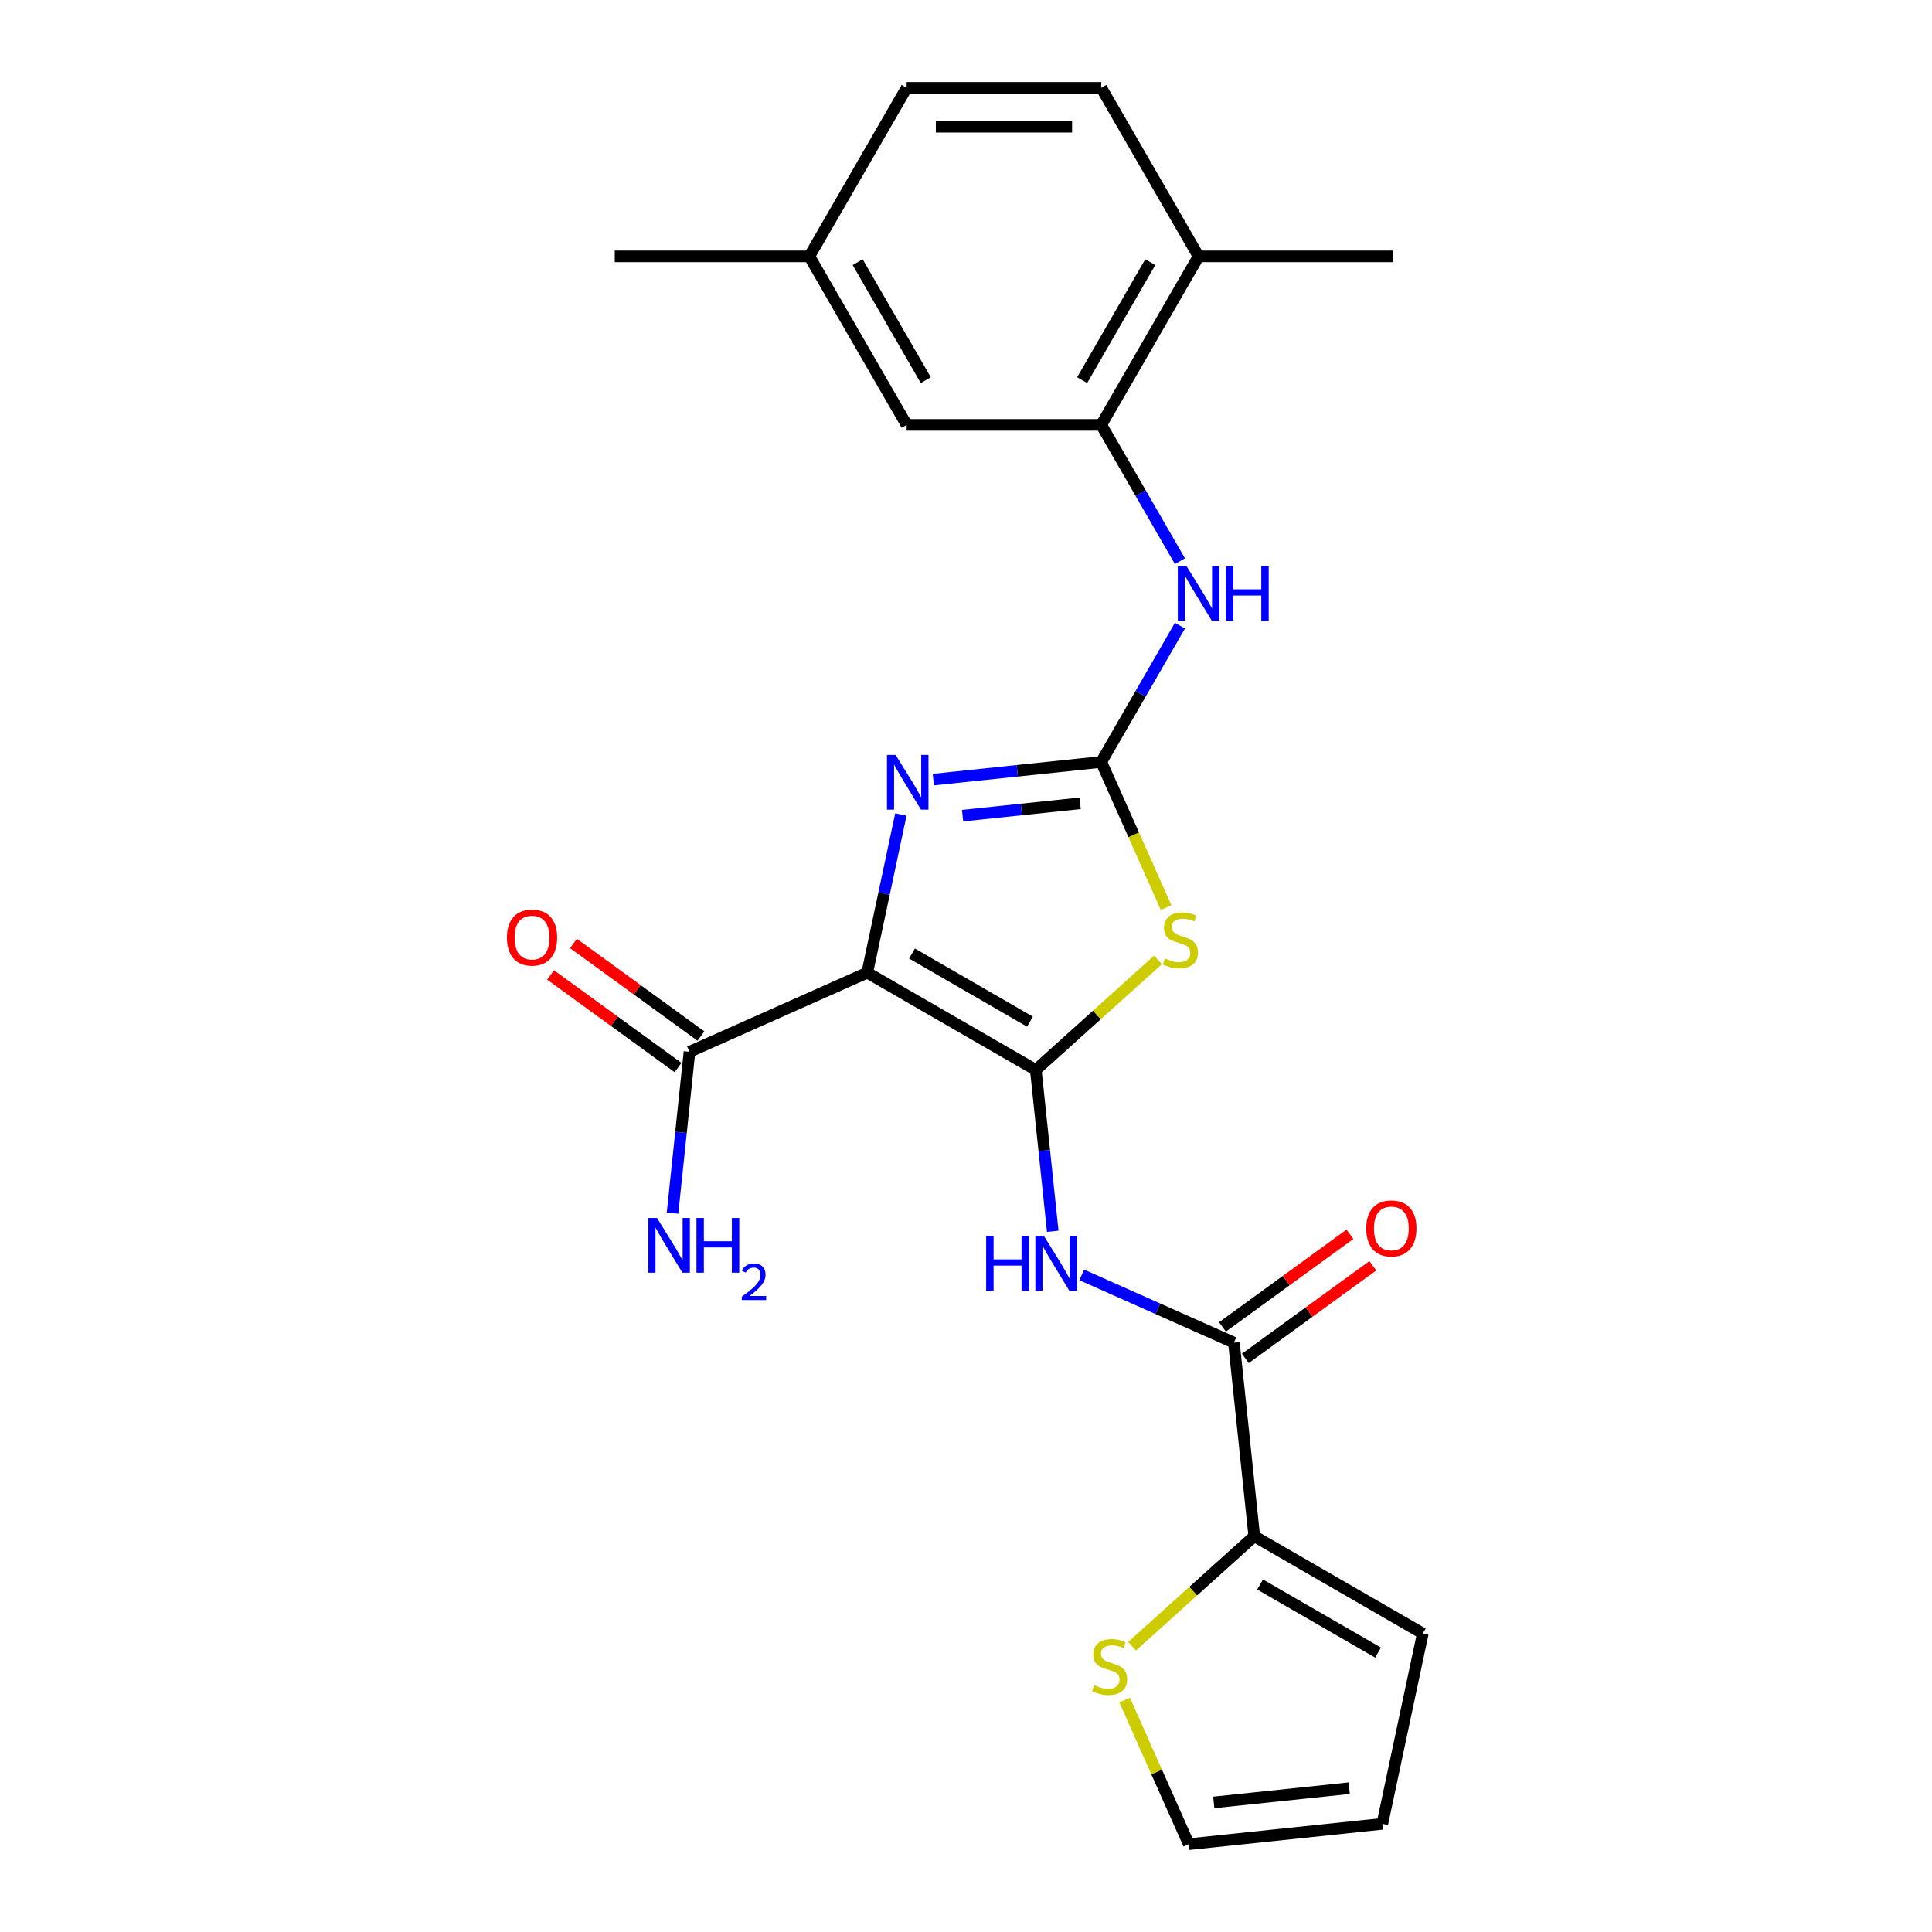 <?xml version='1.0' encoding='iso-8859-1'?>
<svg version='1.1' baseProfile='full'
              xmlns='http://www.w3.org/2000/svg'
                      xmlns:rdkit='http://www.rdkit.org/xml'
                      xmlns:xlink='http://www.w3.org/1999/xlink'
                  xml:space='preserve'
width='1000px' height='1000px' viewBox='0 0 1000 1000'>
<!-- END OF HEADER -->
<rect style='opacity:1.0;fill:#FFFFFF;stroke:none' width='1000' height='1000' x='0' y='0'> </rect>
<path class='bond-0' d='M 536.125,553.805 L 448.893,503.441' style='fill:none;fill-rule:evenodd;stroke:#000000;stroke-width:6px;stroke-linecap:butt;stroke-linejoin:miter;stroke-opacity:1' />
<path class='bond-0' d='M 533.113,528.804 L 472.05,493.549' style='fill:none;fill-rule:evenodd;stroke:#000000;stroke-width:6px;stroke-linecap:butt;stroke-linejoin:miter;stroke-opacity:1' />
<path class='bond-1' d='M 536.125,553.805 L 567.754,525.326' style='fill:none;fill-rule:evenodd;stroke:#000000;stroke-width:6px;stroke-linecap:butt;stroke-linejoin:miter;stroke-opacity:1' />
<path class='bond-1' d='M 567.754,525.326 L 599.382,496.848' style='fill:none;fill-rule:evenodd;stroke:#CCCC00;stroke-width:6px;stroke-linecap:butt;stroke-linejoin:miter;stroke-opacity:1' />
<path class='bond-4' d='M 536.125,553.805 L 540.513,595.554' style='fill:none;fill-rule:evenodd;stroke:#000000;stroke-width:6px;stroke-linecap:butt;stroke-linejoin:miter;stroke-opacity:1' />
<path class='bond-4' d='M 540.513,595.554 L 544.901,637.302' style='fill:none;fill-rule:evenodd;stroke:#0000FF;stroke-width:6px;stroke-linecap:butt;stroke-linejoin:miter;stroke-opacity:1' />
<path class='bond-3' d='M 448.893,503.441 L 457.591,462.517' style='fill:none;fill-rule:evenodd;stroke:#000000;stroke-width:6px;stroke-linecap:butt;stroke-linejoin:miter;stroke-opacity:1' />
<path class='bond-3' d='M 457.591,462.517 L 466.29,421.593' style='fill:none;fill-rule:evenodd;stroke:#0000FF;stroke-width:6px;stroke-linecap:butt;stroke-linejoin:miter;stroke-opacity:1' />
<path class='bond-6' d='M 448.893,503.441 L 356.873,544.411' style='fill:none;fill-rule:evenodd;stroke:#000000;stroke-width:6px;stroke-linecap:butt;stroke-linejoin:miter;stroke-opacity:1' />
<path class='bond-2' d='M 603.573,469.767 L 586.792,432.076' style='fill:none;fill-rule:evenodd;stroke:#CCCC00;stroke-width:6px;stroke-linecap:butt;stroke-linejoin:miter;stroke-opacity:1' />
<path class='bond-2' d='M 586.792,432.076 L 570.011,394.385' style='fill:none;fill-rule:evenodd;stroke:#000000;stroke-width:6px;stroke-linecap:butt;stroke-linejoin:miter;stroke-opacity:1' />
<path class='bond-7' d='M 570.011,394.385 L 590.378,359.108' style='fill:none;fill-rule:evenodd;stroke:#000000;stroke-width:6px;stroke-linecap:butt;stroke-linejoin:miter;stroke-opacity:1' />
<path class='bond-7' d='M 590.378,359.108 L 610.746,323.831' style='fill:none;fill-rule:evenodd;stroke:#0000FF;stroke-width:6px;stroke-linecap:butt;stroke-linejoin:miter;stroke-opacity:1' />
<path class='bond-24' d='M 570.011,394.385 L 526.552,398.953' style='fill:none;fill-rule:evenodd;stroke:#000000;stroke-width:6px;stroke-linecap:butt;stroke-linejoin:miter;stroke-opacity:1' />
<path class='bond-24' d='M 526.552,398.953 L 483.093,403.521' style='fill:none;fill-rule:evenodd;stroke:#0000FF;stroke-width:6px;stroke-linecap:butt;stroke-linejoin:miter;stroke-opacity:1' />
<path class='bond-24' d='M 559.079,415.791 L 528.658,418.988' style='fill:none;fill-rule:evenodd;stroke:#000000;stroke-width:6px;stroke-linecap:butt;stroke-linejoin:miter;stroke-opacity:1' />
<path class='bond-24' d='M 528.658,418.988 L 498.237,422.186' style='fill:none;fill-rule:evenodd;stroke:#0000FF;stroke-width:6px;stroke-linecap:butt;stroke-linejoin:miter;stroke-opacity:1' />
<path class='bond-5' d='M 559.912,659.884 L 599.293,677.417' style='fill:none;fill-rule:evenodd;stroke:#0000FF;stroke-width:6px;stroke-linecap:butt;stroke-linejoin:miter;stroke-opacity:1' />
<path class='bond-5' d='M 599.293,677.417 L 638.674,694.95' style='fill:none;fill-rule:evenodd;stroke:#000000;stroke-width:6px;stroke-linecap:butt;stroke-linejoin:miter;stroke-opacity:1' />
<path class='bond-8' d='M 638.674,694.95 L 649.203,795.126' style='fill:none;fill-rule:evenodd;stroke:#000000;stroke-width:6px;stroke-linecap:butt;stroke-linejoin:miter;stroke-opacity:1' />
<path class='bond-12' d='M 644.594,703.099 L 677.58,679.134' style='fill:none;fill-rule:evenodd;stroke:#000000;stroke-width:6px;stroke-linecap:butt;stroke-linejoin:miter;stroke-opacity:1' />
<path class='bond-12' d='M 677.58,679.134 L 710.566,655.168' style='fill:none;fill-rule:evenodd;stroke:#FF0000;stroke-width:6px;stroke-linecap:butt;stroke-linejoin:miter;stroke-opacity:1' />
<path class='bond-12' d='M 632.753,686.801 L 665.739,662.835' style='fill:none;fill-rule:evenodd;stroke:#000000;stroke-width:6px;stroke-linecap:butt;stroke-linejoin:miter;stroke-opacity:1' />
<path class='bond-12' d='M 665.739,662.835 L 698.725,638.87' style='fill:none;fill-rule:evenodd;stroke:#FF0000;stroke-width:6px;stroke-linecap:butt;stroke-linejoin:miter;stroke-opacity:1' />
<path class='bond-16' d='M 362.794,536.262 L 329.808,512.296' style='fill:none;fill-rule:evenodd;stroke:#000000;stroke-width:6px;stroke-linecap:butt;stroke-linejoin:miter;stroke-opacity:1' />
<path class='bond-16' d='M 329.808,512.296 L 296.822,488.33' style='fill:none;fill-rule:evenodd;stroke:#FF0000;stroke-width:6px;stroke-linecap:butt;stroke-linejoin:miter;stroke-opacity:1' />
<path class='bond-16' d='M 350.953,552.56 L 317.967,528.594' style='fill:none;fill-rule:evenodd;stroke:#000000;stroke-width:6px;stroke-linecap:butt;stroke-linejoin:miter;stroke-opacity:1' />
<path class='bond-16' d='M 317.967,528.594 L 284.98,504.628' style='fill:none;fill-rule:evenodd;stroke:#FF0000;stroke-width:6px;stroke-linecap:butt;stroke-linejoin:miter;stroke-opacity:1' />
<path class='bond-19' d='M 356.873,544.411 L 352.485,586.159' style='fill:none;fill-rule:evenodd;stroke:#000000;stroke-width:6px;stroke-linecap:butt;stroke-linejoin:miter;stroke-opacity:1' />
<path class='bond-19' d='M 352.485,586.159 L 348.097,627.908' style='fill:none;fill-rule:evenodd;stroke:#0000FF;stroke-width:6px;stroke-linecap:butt;stroke-linejoin:miter;stroke-opacity:1' />
<path class='bond-9' d='M 610.746,290.475 L 590.378,255.197' style='fill:none;fill-rule:evenodd;stroke:#0000FF;stroke-width:6px;stroke-linecap:butt;stroke-linejoin:miter;stroke-opacity:1' />
<path class='bond-9' d='M 590.378,255.197 L 570.011,219.92' style='fill:none;fill-rule:evenodd;stroke:#000000;stroke-width:6px;stroke-linecap:butt;stroke-linejoin:miter;stroke-opacity:1' />
<path class='bond-10' d='M 649.203,795.126 L 617.574,823.605' style='fill:none;fill-rule:evenodd;stroke:#000000;stroke-width:6px;stroke-linecap:butt;stroke-linejoin:miter;stroke-opacity:1' />
<path class='bond-10' d='M 617.574,823.605 L 585.945,852.083' style='fill:none;fill-rule:evenodd;stroke:#CCCC00;stroke-width:6px;stroke-linecap:butt;stroke-linejoin:miter;stroke-opacity:1' />
<path class='bond-13' d='M 649.203,795.126 L 736.435,845.49' style='fill:none;fill-rule:evenodd;stroke:#000000;stroke-width:6px;stroke-linecap:butt;stroke-linejoin:miter;stroke-opacity:1' />
<path class='bond-13' d='M 652.215,820.127 L 713.278,855.382' style='fill:none;fill-rule:evenodd;stroke:#000000;stroke-width:6px;stroke-linecap:butt;stroke-linejoin:miter;stroke-opacity:1' />
<path class='bond-11' d='M 570.011,219.92 L 620.375,132.687' style='fill:none;fill-rule:evenodd;stroke:#000000;stroke-width:6px;stroke-linecap:butt;stroke-linejoin:miter;stroke-opacity:1' />
<path class='bond-11' d='M 560.119,196.762 L 595.374,135.699' style='fill:none;fill-rule:evenodd;stroke:#000000;stroke-width:6px;stroke-linecap:butt;stroke-linejoin:miter;stroke-opacity:1' />
<path class='bond-14' d='M 570.011,219.92 L 469.283,219.92' style='fill:none;fill-rule:evenodd;stroke:#000000;stroke-width:6px;stroke-linecap:butt;stroke-linejoin:miter;stroke-opacity:1' />
<path class='bond-15' d='M 582.093,879.924 L 598.705,917.235' style='fill:none;fill-rule:evenodd;stroke:#CCCC00;stroke-width:6px;stroke-linecap:butt;stroke-linejoin:miter;stroke-opacity:1' />
<path class='bond-15' d='M 598.705,917.235 L 615.317,954.545' style='fill:none;fill-rule:evenodd;stroke:#000000;stroke-width:6px;stroke-linecap:butt;stroke-linejoin:miter;stroke-opacity:1' />
<path class='bond-18' d='M 620.375,132.687 L 570.011,45.455' style='fill:none;fill-rule:evenodd;stroke:#000000;stroke-width:6px;stroke-linecap:butt;stroke-linejoin:miter;stroke-opacity:1' />
<path class='bond-22' d='M 620.375,132.687 L 721.103,132.687' style='fill:none;fill-rule:evenodd;stroke:#000000;stroke-width:6px;stroke-linecap:butt;stroke-linejoin:miter;stroke-opacity:1' />
<path class='bond-17' d='M 736.435,845.49 L 715.493,944.017' style='fill:none;fill-rule:evenodd;stroke:#000000;stroke-width:6px;stroke-linecap:butt;stroke-linejoin:miter;stroke-opacity:1' />
<path class='bond-20' d='M 469.283,219.92 L 418.919,132.687' style='fill:none;fill-rule:evenodd;stroke:#000000;stroke-width:6px;stroke-linecap:butt;stroke-linejoin:miter;stroke-opacity:1' />
<path class='bond-20' d='M 479.175,196.762 L 443.921,135.699' style='fill:none;fill-rule:evenodd;stroke:#000000;stroke-width:6px;stroke-linecap:butt;stroke-linejoin:miter;stroke-opacity:1' />
<path class='bond-25' d='M 615.317,954.545 L 715.493,944.017' style='fill:none;fill-rule:evenodd;stroke:#000000;stroke-width:6px;stroke-linecap:butt;stroke-linejoin:miter;stroke-opacity:1' />
<path class='bond-25' d='M 628.238,932.931 L 698.361,925.561' style='fill:none;fill-rule:evenodd;stroke:#000000;stroke-width:6px;stroke-linecap:butt;stroke-linejoin:miter;stroke-opacity:1' />
<path class='bond-26' d='M 570.011,45.455 L 469.283,45.455' style='fill:none;fill-rule:evenodd;stroke:#000000;stroke-width:6px;stroke-linecap:butt;stroke-linejoin:miter;stroke-opacity:1' />
<path class='bond-26' d='M 554.902,65.6 L 484.392,65.6' style='fill:none;fill-rule:evenodd;stroke:#000000;stroke-width:6px;stroke-linecap:butt;stroke-linejoin:miter;stroke-opacity:1' />
<path class='bond-21' d='M 418.919,132.687 L 469.283,45.455' style='fill:none;fill-rule:evenodd;stroke:#000000;stroke-width:6px;stroke-linecap:butt;stroke-linejoin:miter;stroke-opacity:1' />
<path class='bond-23' d='M 418.919,132.687 L 318.192,132.687' style='fill:none;fill-rule:evenodd;stroke:#000000;stroke-width:6px;stroke-linecap:butt;stroke-linejoin:miter;stroke-opacity:1' />
<path  class='atom-2' d='M 602.981 496.125
Q 603.301 496.245, 604.621 496.805
Q 605.941 497.365, 607.381 497.725
Q 608.861 498.045, 610.301 498.045
Q 612.981 498.045, 614.541 496.765
Q 616.101 495.445, 616.101 493.165
Q 616.101 491.605, 615.301 490.645
Q 614.541 489.685, 613.341 489.165
Q 612.141 488.645, 610.141 488.045
Q 607.621 487.285, 606.101 486.565
Q 604.621 485.845, 603.541 484.325
Q 602.501 482.805, 602.501 480.245
Q 602.501 476.685, 604.901 474.485
Q 607.341 472.285, 612.141 472.285
Q 615.421 472.285, 619.141 473.845
L 618.221 476.925
Q 614.821 475.525, 612.261 475.525
Q 609.501 475.525, 607.981 476.685
Q 606.461 477.805, 606.501 479.765
Q 606.501 481.285, 607.261 482.205
Q 608.061 483.125, 609.181 483.645
Q 610.341 484.165, 612.261 484.765
Q 614.821 485.565, 616.341 486.365
Q 617.861 487.165, 618.941 488.805
Q 620.061 490.405, 620.061 493.165
Q 620.061 497.085, 617.421 499.205
Q 614.821 501.285, 610.461 501.285
Q 607.941 501.285, 606.021 500.725
Q 604.141 500.205, 601.901 499.285
L 602.981 496.125
' fill='#CCCC00'/>
<path  class='atom-4' d='M 463.575 390.754
L 472.855 405.754
Q 473.775 407.234, 475.255 409.914
Q 476.735 412.594, 476.815 412.754
L 476.815 390.754
L 480.575 390.754
L 480.575 419.074
L 476.695 419.074
L 466.735 402.674
Q 465.575 400.754, 464.335 398.554
Q 463.135 396.354, 462.775 395.674
L 462.775 419.074
L 459.095 419.074
L 459.095 390.754
L 463.575 390.754
' fill='#0000FF'/>
<path  class='atom-5' d='M 510.434 639.821
L 514.274 639.821
L 514.274 651.861
L 528.754 651.861
L 528.754 639.821
L 532.594 639.821
L 532.594 668.141
L 528.754 668.141
L 528.754 655.061
L 514.274 655.061
L 514.274 668.141
L 510.434 668.141
L 510.434 639.821
' fill='#0000FF'/>
<path  class='atom-5' d='M 540.394 639.821
L 549.674 654.821
Q 550.594 656.301, 552.074 658.981
Q 553.554 661.661, 553.634 661.821
L 553.634 639.821
L 557.394 639.821
L 557.394 668.141
L 553.514 668.141
L 543.554 651.741
Q 542.394 649.821, 541.154 647.621
Q 539.954 645.421, 539.594 644.741
L 539.594 668.141
L 535.914 668.141
L 535.914 639.821
L 540.394 639.821
' fill='#0000FF'/>
<path  class='atom-8' d='M 614.115 292.993
L 623.395 307.993
Q 624.315 309.473, 625.795 312.153
Q 627.275 314.833, 627.355 314.993
L 627.355 292.993
L 631.115 292.993
L 631.115 321.313
L 627.235 321.313
L 617.275 304.913
Q 616.115 302.993, 614.875 300.793
Q 613.675 298.593, 613.315 297.913
L 613.315 321.313
L 609.635 321.313
L 609.635 292.993
L 614.115 292.993
' fill='#0000FF'/>
<path  class='atom-8' d='M 634.515 292.993
L 638.355 292.993
L 638.355 305.033
L 652.835 305.033
L 652.835 292.993
L 656.675 292.993
L 656.675 321.313
L 652.835 321.313
L 652.835 308.233
L 638.355 308.233
L 638.355 321.313
L 634.515 321.313
L 634.515 292.993
' fill='#0000FF'/>
<path  class='atom-11' d='M 566.347 872.246
Q 566.667 872.366, 567.987 872.926
Q 569.307 873.486, 570.747 873.846
Q 572.227 874.166, 573.667 874.166
Q 576.347 874.166, 577.907 872.886
Q 579.467 871.566, 579.467 869.286
Q 579.467 867.726, 578.667 866.766
Q 577.907 865.806, 576.707 865.286
Q 575.507 864.766, 573.507 864.166
Q 570.987 863.406, 569.467 862.686
Q 567.987 861.966, 566.907 860.446
Q 565.867 858.926, 565.867 856.366
Q 565.867 852.806, 568.267 850.606
Q 570.707 848.406, 575.507 848.406
Q 578.787 848.406, 582.507 849.966
L 581.587 853.046
Q 578.187 851.646, 575.627 851.646
Q 572.867 851.646, 571.347 852.806
Q 569.827 853.926, 569.867 855.886
Q 569.867 857.406, 570.627 858.326
Q 571.427 859.246, 572.547 859.766
Q 573.707 860.286, 575.627 860.886
Q 578.187 861.686, 579.707 862.486
Q 581.227 863.286, 582.307 864.926
Q 583.427 866.526, 583.427 869.286
Q 583.427 873.206, 580.787 875.326
Q 578.187 877.406, 573.827 877.406
Q 571.307 877.406, 569.387 876.846
Q 567.507 876.326, 565.267 875.406
L 566.347 872.246
' fill='#CCCC00'/>
<path  class='atom-13' d='M 707.164 635.824
Q 707.164 629.024, 710.524 625.224
Q 713.884 621.424, 720.164 621.424
Q 726.444 621.424, 729.804 625.224
Q 733.164 629.024, 733.164 635.824
Q 733.164 642.704, 729.764 646.624
Q 726.364 650.504, 720.164 650.504
Q 713.924 650.504, 710.524 646.624
Q 707.164 642.744, 707.164 635.824
M 720.164 647.304
Q 724.484 647.304, 726.804 644.424
Q 729.164 641.504, 729.164 635.824
Q 729.164 630.264, 726.804 627.464
Q 724.484 624.624, 720.164 624.624
Q 715.844 624.624, 713.484 627.424
Q 711.164 630.224, 711.164 635.824
Q 711.164 641.544, 713.484 644.424
Q 715.844 647.304, 720.164 647.304
' fill='#FF0000'/>
<path  class='atom-17' d='M 262.383 485.284
Q 262.383 478.484, 265.743 474.684
Q 269.103 470.884, 275.383 470.884
Q 281.663 470.884, 285.023 474.684
Q 288.383 478.484, 288.383 485.284
Q 288.383 492.164, 284.983 496.084
Q 281.583 499.964, 275.383 499.964
Q 269.143 499.964, 265.743 496.084
Q 262.383 492.204, 262.383 485.284
M 275.383 496.764
Q 279.703 496.764, 282.023 493.884
Q 284.383 490.964, 284.383 485.284
Q 284.383 479.724, 282.023 476.924
Q 279.703 474.084, 275.383 474.084
Q 271.063 474.084, 268.703 476.884
Q 266.383 479.684, 266.383 485.284
Q 266.383 491.004, 268.703 493.884
Q 271.063 496.764, 275.383 496.764
' fill='#FF0000'/>
<path  class='atom-20' d='M 340.084 630.426
L 349.364 645.426
Q 350.284 646.906, 351.764 649.586
Q 353.244 652.266, 353.324 652.426
L 353.324 630.426
L 357.084 630.426
L 357.084 658.746
L 353.204 658.746
L 343.244 642.346
Q 342.084 640.426, 340.844 638.226
Q 339.644 636.026, 339.284 635.346
L 339.284 658.746
L 335.604 658.746
L 335.604 630.426
L 340.084 630.426
' fill='#0000FF'/>
<path  class='atom-20' d='M 360.484 630.426
L 364.324 630.426
L 364.324 642.466
L 378.804 642.466
L 378.804 630.426
L 382.644 630.426
L 382.644 658.746
L 378.804 658.746
L 378.804 645.666
L 364.324 645.666
L 364.324 658.746
L 360.484 658.746
L 360.484 630.426
' fill='#0000FF'/>
<path  class='atom-20' d='M 384.017 657.753
Q 384.704 655.984, 386.34 655.007
Q 387.977 654.004, 390.248 654.004
Q 393.072 654.004, 394.656 655.535
Q 396.24 657.066, 396.24 659.786
Q 396.24 662.558, 394.181 665.145
Q 392.148 667.732, 387.924 670.794
L 396.557 670.794
L 396.557 672.906
L 383.964 672.906
L 383.964 671.138
Q 387.449 668.656, 389.508 666.808
Q 391.594 664.96, 392.597 663.297
Q 393.6 661.634, 393.6 659.918
Q 393.6 658.122, 392.703 657.119
Q 391.805 656.116, 390.248 656.116
Q 388.743 656.116, 387.74 656.723
Q 386.736 657.33, 386.024 658.677
L 384.017 657.753
' fill='#0000FF'/>
</svg>
